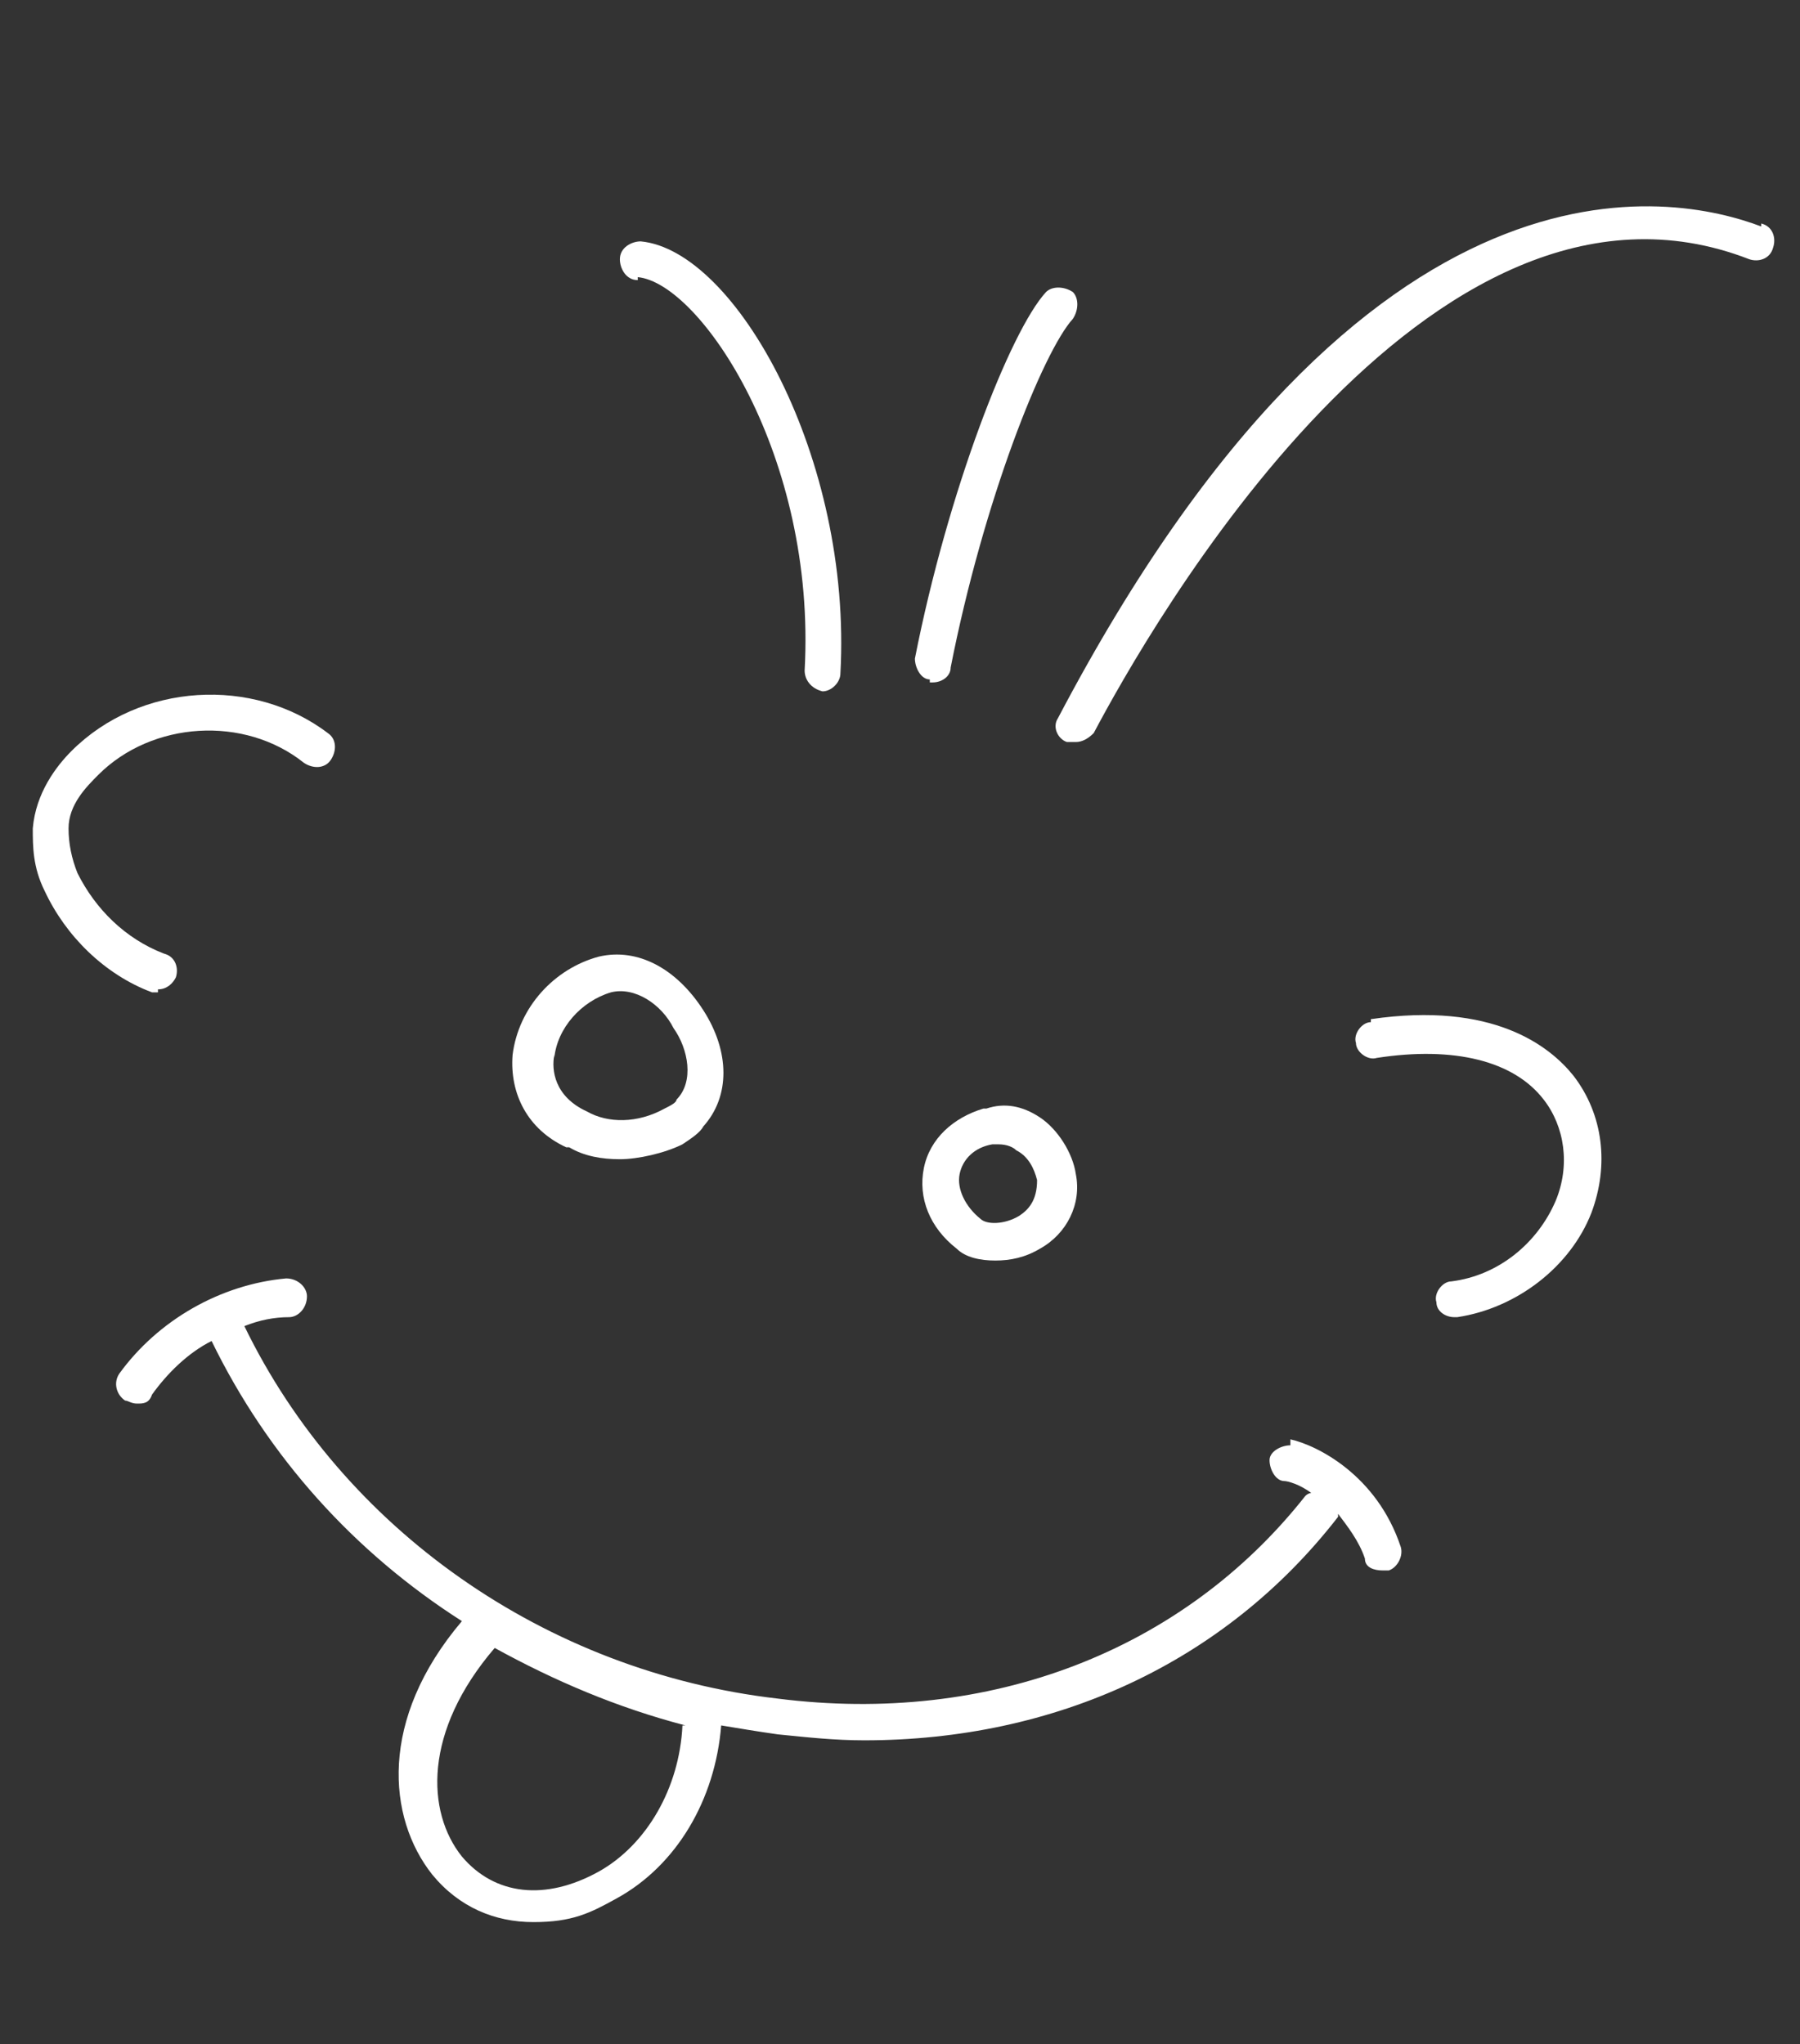 <?xml version="1.0" encoding="UTF-8"?> <svg xmlns="http://www.w3.org/2000/svg" id="Layer_1" version="1.1" viewBox="0 0 60.4 68.6"><rect x="0" y="0" width="60.4" height="68.6" fill="#333333" stroke="none"/><defs><style> .st0 { fill: #fff; } </style></defs><path class="st0" d="M19.1,38.5c.5.3,1.1.4,1.7.4s1.5-.2,2.1-.5c.3-.2.6-.4.7-.6.9-1,.9-2.5,0-3.9-.9-1.4-2.2-2.1-3.5-1.8-1.5.4-2.7,1.7-2.9,3.3-.1,1.3.5,2.5,1.8,3.1ZM18.6,35.5c.1-1,.9-1.9,1.9-2.2.8-.2,1.7.4,2.1,1.2.5.7.7,1.8.1,2.4,0,.1-.2.2-.4.3-.9.5-1.9.5-2.6.1-1.1-.5-1.2-1.4-1.1-1.9Z"></path><path class="st0" d="M33,37.2c-1,.3-1.8,1-2,2-.2,1,.2,2,1.1,2.7.3.3.8.4,1.3.4s1-.1,1.5-.4c.9-.5,1.4-1.5,1.2-2.5-.1-.7-.6-1.5-1.2-1.9-.6-.4-1.2-.5-1.8-.3ZM34.1,38.6c.4.2.6.6.7,1,0,.7-.3,1-.6,1.2-.5.3-1.1.3-1.3.1h0c-.5-.4-.8-1-.7-1.5.1-.5.5-.9,1.1-1,0,0,.1,0,.2,0,.3,0,.5.1.6.2Z"></path><path class="st0" d="M43.3,48.5c-.3,0-.7.2-.7.5,0,.3.2.7.5.7.1,0,.5.1.9.4,0,0-.1,0-.2.1-4.1,5.2-10.6,7.7-17.7,6.8-7.8-.9-14.6-5.7-17.9-12.5.5-.2,1-.3,1.5-.3.3,0,.6-.3.6-.7,0-.3-.3-.6-.7-.6-2.2.2-4.3,1.4-5.6,3.2-.2.3-.1.7.2.9.1,0,.2.1.4.1.2,0,.4,0,.5-.3.5-.7,1.2-1.4,2-1.8,1.9,3.9,4.8,7.1,8.4,9.4-2.8,3.3-2.5,6.6-1,8.5.9,1.1,2.1,1.6,3.4,1.6s1.9-.3,2.8-.8c2-1.1,3.3-3.3,3.5-5.8.6.1,1.2.2,1.9.3,1,.1,1.9.2,2.9.2,6.4,0,12.1-2.6,15.9-7.5,0,0,0,0,0-.1.3.4.7.9.9,1.5,0,.3.3.4.6.4s.1,0,.2,0c.3-.1.5-.5.4-.8-.8-2.4-2.8-3.4-3.7-3.6ZM22.9,57.9c-.1,2.1-1.2,4-2.8,4.9-1.8,1-3.5.8-4.6-.5-1.2-1.5-1.3-4.2,1.1-7,0,0,0,0,0,0,2,1.1,4.1,2,6.4,2.6,0,0,0,0,0,0Z"></path><path class="st0" d="M5.3,33.2c.3,0,.5-.2.6-.4.1-.3,0-.7-.4-.8-1.3-.5-2.3-1.5-2.9-2.7-.2-.5-.3-1-.3-1.5,0-.8.6-1.4,1-1.8,1.8-1.8,4.9-2,6.9-.4.3.2.7.2.9-.1.2-.3.2-.7-.1-.9-2.5-1.9-6.3-1.7-8.6.6-.5.5-1.2,1.4-1.3,2.6,0,.6,0,1.3.4,2.1.7,1.5,2,2.8,3.6,3.4,0,0,.1,0,.2,0Z"></path><path class="st0" d="M46,34.3c-.3,0-.6.4-.5.7,0,.3.4.6.7.5,2.6-.4,4.6.1,5.6,1.4.7.9.9,2.2.4,3.4-.6,1.4-1.9,2.5-3.5,2.7-.3,0-.6.4-.5.7,0,.3.3.5.6.5s0,0,.1,0c2-.3,3.8-1.7,4.5-3.5.6-1.6.4-3.3-.6-4.6-.8-1-2.7-2.5-6.8-1.9Z"></path><path class="st0" d="M21.4,9.3c2.1.2,6,6,5.6,13.2,0,.3.2.6.6.7,0,0,0,0,0,0,.3,0,.6-.3.6-.6.4-7.2-3.5-14.2-6.7-14.5-.3,0-.7.2-.7.6,0,.3.2.7.6.7Z"></path><path class="st0" d="M31.2,22.9s0,0,.1,0c.3,0,.6-.2.6-.5,1.1-5.6,3.1-10.6,4.1-11.7.2-.3.2-.7,0-.9-.3-.2-.7-.2-.9,0-1.2,1.3-3.3,6.7-4.4,12.3,0,.3.2.7.5.7Z"></path><path class="st0" d="M59.1,7.6c-2.9-1.1-13.2-3.3-23.6,16.5-.2.3,0,.7.3.8,0,0,.2,0,.3,0,.2,0,.4-.1.6-.3,1.8-3.4,11.2-20.1,22-15.9.3.1.7,0,.8-.4.1-.3,0-.7-.4-.8Z"></path></svg> 